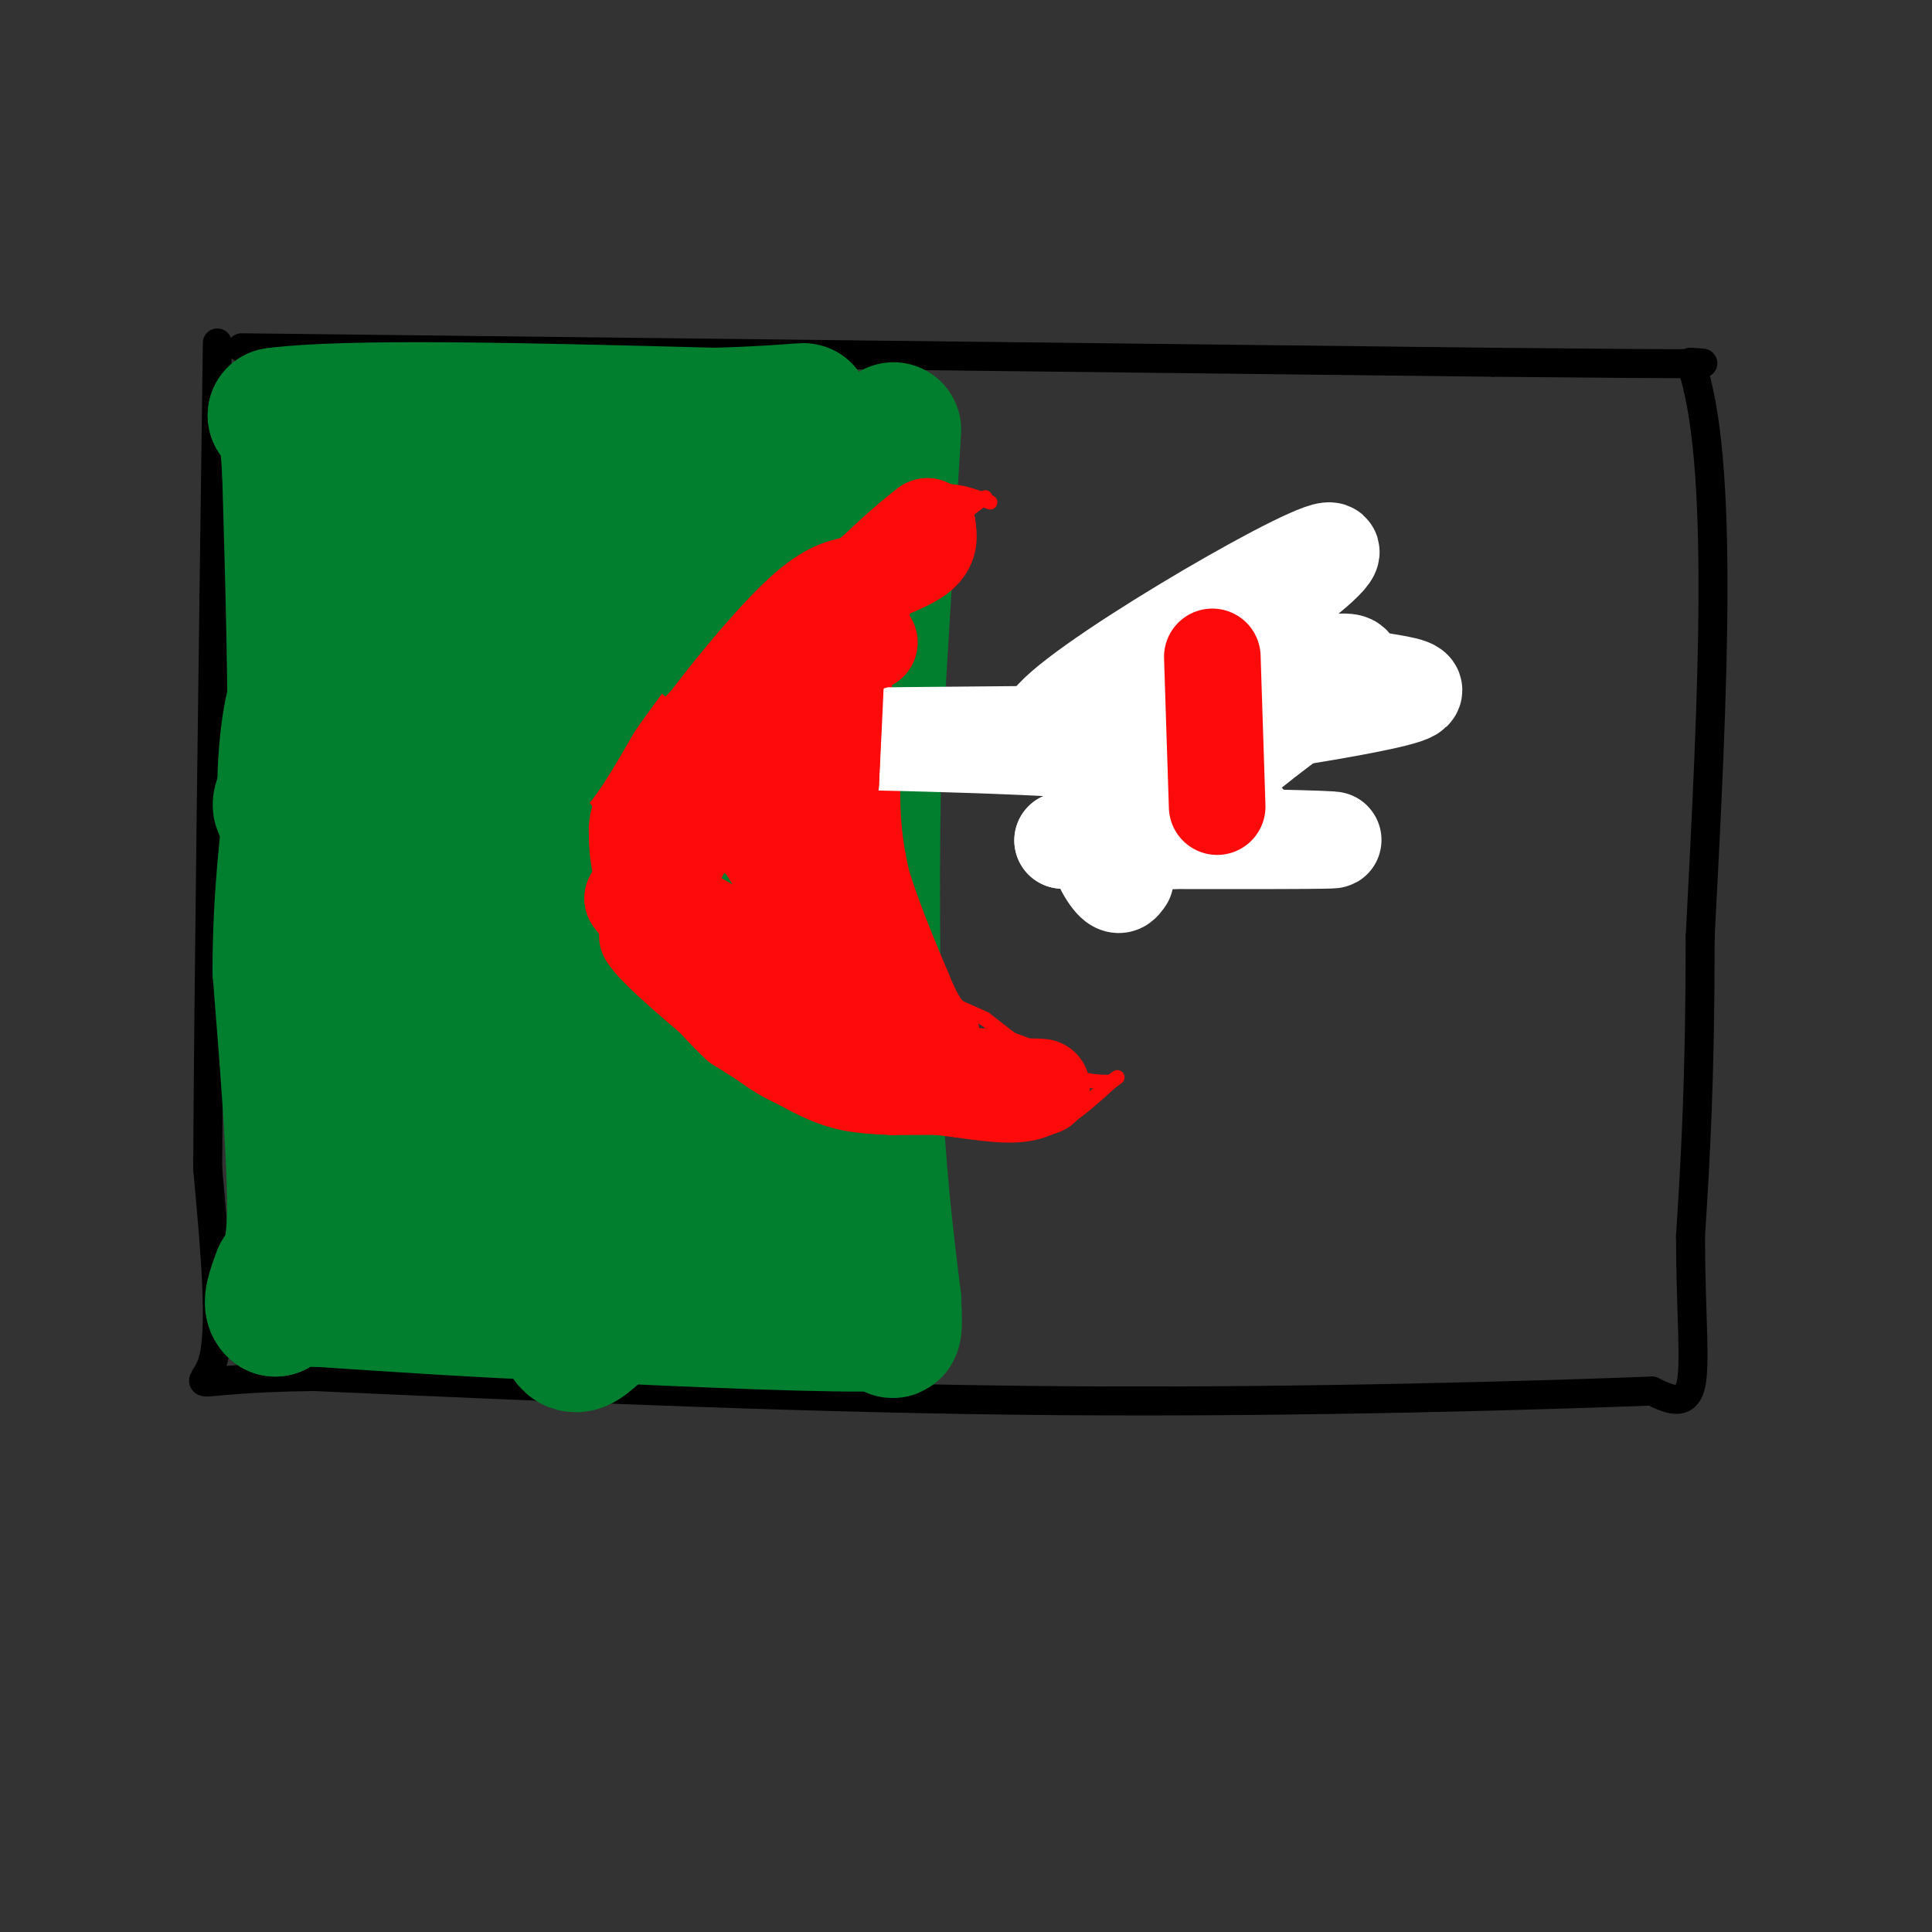 <svg viewBox='0 0 400 400' version='1.1' xmlns='http://www.w3.org/2000/svg' xmlns:xlink='http://www.w3.org/1999/xlink'><rect x="0" y="0" width="400" height="400" fill="#333333" stroke="none"/><g fill='none' stroke='rgb(0,0,0)' stroke-width='6' stroke-linecap='round' stroke-linejoin='round'><path d='M50,72c0.000,0.000 259.000,3.000 259,3'/><path d='M309,75c50.000,0.500 45.500,0.250 41,0'/><path d='M350,75c7.167,19.833 4.583,69.417 2,119'/><path d='M352,194c0.000,30.167 -1.000,46.083 -2,62'/><path d='M350,256c0.044,16.489 1.156,26.711 0,31c-1.156,4.289 -4.578,2.644 -8,1'/><path d='M342,288c-21.467,0.822 -71.133,2.378 -122,2c-50.867,-0.378 -102.933,-2.689 -155,-5'/><path d='M65,285c-28.733,0.333 -23.067,3.667 -21,-3c2.067,-6.667 0.533,-23.333 -1,-40'/><path d='M43,242c0.167,-35.167 1.083,-103.083 2,-171'/></g>
<g fill='none' stroke='rgb(1,126,46)' stroke-width='28' stroke-linecap='round' stroke-linejoin='round'><path d='M185,89c0.000,0.000 -4.000,66.000 -4,66'/><path d='M181,155c-0.667,22.333 -0.333,45.167 0,68'/><path d='M181,223c0.667,19.000 2.333,32.500 4,46'/><path d='M185,269c0.500,8.500 -0.250,6.750 -1,5'/><path d='M184,274c-11.167,0.500 -38.583,-0.750 -66,-2'/><path d='M118,272c-19.667,-0.833 -35.833,-1.917 -52,-3'/><path d='M66,269c-10.167,-0.167 -9.583,0.917 -9,2'/><path d='M57,271c-1.333,-0.833 -0.167,-3.917 1,-7'/><path d='M58,264c0.956,-1.756 2.844,-2.644 3,-13c0.156,-10.356 -1.422,-30.178 -3,-50'/><path d='M58,201c0.000,-15.000 1.500,-27.500 3,-40'/><path d='M61,161c0.333,-17.167 -0.333,-40.083 -1,-63'/><path d='M60,98c-0.667,-12.500 -1.833,-12.250 -3,-12'/><path d='M57,86c14.667,-2.000 52.833,-1.000 91,0'/><path d='M148,86c19.222,-0.533 21.778,-1.867 15,0c-6.778,1.867 -22.889,6.933 -39,12'/><path d='M124,98c-16.857,4.321 -39.500,9.125 -46,10c-6.500,0.875 3.143,-2.179 11,-3c7.857,-0.821 13.929,0.589 20,2'/><path d='M109,107c-4.205,7.532 -24.719,25.363 -36,38c-11.281,12.637 -13.329,20.080 -6,14c7.329,-6.080 24.036,-25.682 30,-31c5.964,-5.318 1.186,3.647 -4,11c-5.186,7.353 -10.781,13.095 -17,18c-6.219,4.905 -13.063,8.973 -16,10c-2.937,1.027 -1.969,-0.986 -1,-3'/><path d='M59,164c-0.061,-4.000 0.286,-12.500 2,-19c1.714,-6.500 4.796,-10.999 6,-14c1.204,-3.001 0.529,-4.505 3,-1c2.471,3.505 8.088,12.018 11,16c2.912,3.982 3.120,3.432 6,2c2.880,-1.432 8.432,-3.745 12,-4c3.568,-0.255 5.153,1.547 8,-7c2.847,-8.547 6.956,-27.442 7,-33c0.044,-5.558 -3.978,2.221 -8,10'/><path d='M106,114c-4.325,5.620 -11.139,14.669 -15,21c-3.861,6.331 -4.769,9.945 -6,21c-1.231,11.055 -2.786,29.550 -3,37c-0.214,7.450 0.914,3.854 5,-8c4.086,-11.854 11.131,-31.966 7,-31c-4.131,0.966 -19.437,23.012 -26,39c-6.563,15.988 -4.382,25.920 -1,28c3.382,2.080 7.966,-3.691 11,-8c3.034,-4.309 4.517,-7.154 6,-10'/><path d='M84,203c5.155,-13.786 15.043,-43.250 23,-61c7.957,-17.750 13.984,-23.787 13,-14c-0.984,9.787 -8.979,35.399 -18,55c-9.021,19.601 -19.067,33.192 -24,44c-4.933,10.808 -4.751,18.833 -4,19c0.751,0.167 2.072,-7.524 3,-8c0.928,-0.476 1.464,6.262 2,13'/><path d='M79,251c2.718,0.691 8.511,-4.080 11,-15c2.489,-10.920 1.672,-27.987 2,-22c0.328,5.987 1.799,35.027 3,45c1.201,9.973 2.131,0.877 4,-7c1.869,-7.877 4.677,-14.536 6,-23c1.323,-8.464 1.162,-18.732 1,-29'/><path d='M106,200c-0.243,-2.898 -1.349,4.358 0,14c1.349,9.642 5.154,21.671 8,27c2.846,5.329 4.731,3.960 6,-1c1.269,-4.960 1.920,-13.509 2,-20c0.080,-6.491 -0.412,-10.924 -2,-5c-1.588,5.924 -4.271,22.207 -5,35c-0.729,12.793 0.496,22.098 2,26c1.504,3.902 3.287,2.401 6,0c2.713,-2.401 6.357,-5.700 10,-9'/><path d='M133,267c2.079,-4.453 2.276,-11.084 1,-17c-1.276,-5.916 -4.024,-11.115 -5,-10c-0.976,1.115 -0.181,8.544 2,12c2.181,3.456 5.747,2.940 8,3c2.253,0.060 3.191,0.697 5,-12c1.809,-12.697 4.487,-38.726 4,-44c-0.487,-5.274 -4.139,10.207 -5,21c-0.861,10.793 1.070,16.896 3,23'/><path d='M146,243c2.145,7.581 6.009,15.034 7,0c0.991,-15.034 -0.889,-52.556 -1,-50c-0.111,2.556 1.547,45.188 2,59c0.453,13.812 -0.299,-1.197 0,-7c0.299,-5.803 1.650,-2.402 3,1'/><path d='M157,246c1.757,4.340 4.649,14.689 5,6c0.351,-8.689 -1.841,-36.417 -5,-53c-3.159,-16.583 -7.286,-22.021 -11,-28c-3.714,-5.979 -7.016,-12.500 -10,-17c-2.984,-4.500 -5.649,-6.981 -8,-5c-2.351,1.981 -4.386,8.423 -5,14c-0.614,5.577 0.193,10.288 1,15'/><path d='M124,178c2.962,0.005 9.867,-7.481 14,-17c4.133,-9.519 5.494,-21.070 3,-16c-2.494,5.070 -8.844,26.761 -12,45c-3.156,18.239 -3.119,33.026 0,29c3.119,-4.026 9.320,-26.865 12,-45c2.680,-18.135 1.840,-31.568 1,-45'/><path d='M142,129c2.269,2.731 7.442,32.058 11,43c3.558,10.942 5.500,3.500 7,1c1.500,-2.500 2.558,-0.058 4,-5c1.442,-4.942 3.269,-17.269 3,-27c-0.269,-9.731 -2.635,-16.865 -5,-24'/><path d='M162,117c-8.244,-4.533 -26.356,-3.867 -28,-5c-1.644,-1.133 13.178,-4.067 28,-7'/><path d='M162,105c4.833,-1.333 2.917,-1.167 1,-1'/></g>
<g fill='none' stroke='rgb(253,10,10)' stroke-width='3' stroke-linecap='round' stroke-linejoin='round'><path d='M205,104c-5.083,-2.000 -10.167,-4.000 -18,0c-7.833,4.000 -18.417,14.000 -29,24'/><path d='M158,128c-11.356,9.600 -25.244,21.600 -31,32c-5.756,10.400 -3.378,19.200 -1,28'/><path d='M126,188c-0.556,6.311 -1.444,8.089 3,13c4.444,4.911 14.222,12.956 24,21'/><path d='M153,222c6.533,4.867 10.867,6.533 18,8c7.133,1.467 17.067,2.733 27,4'/><path d='M198,234c7.578,1.067 13.022,1.733 18,0c4.978,-1.733 9.489,-5.867 14,-10'/><path d='M230,224c2.333,-1.667 1.167,-0.833 0,0'/><path d='M230,224c-1.511,0.044 -5.289,0.156 -10,-2c-4.711,-2.156 -10.356,-6.578 -16,-11'/><path d='M204,211c-4.622,-2.333 -8.178,-2.667 -11,-8c-2.822,-5.333 -4.911,-15.667 -7,-26'/><path d='M186,177c-1.333,-7.333 -1.167,-12.667 -1,-18'/><path d='M204,103c-3.750,2.667 -7.500,5.333 -11,11c-3.500,5.667 -6.750,14.333 -10,23'/><path d='M183,137c-2.400,6.689 -3.400,11.911 -3,16c0.400,4.089 2.200,7.044 4,10'/><path d='M184,163c0.667,2.000 0.333,2.000 0,2'/><path d='M244,135c0.000,0.000 -7.000,11.000 -7,11'/><path d='M237,146c-2.667,6.333 -5.833,16.667 -9,27'/><path d='M228,173c-2.778,5.489 -5.222,5.711 -3,6c2.222,0.289 9.111,0.644 16,1'/><path d='M241,180c7.000,-0.167 16.500,-1.083 26,-2'/><path d='M267,178c1.833,-2.667 -6.583,-8.333 -15,-14'/><path d='M252,164c-5.578,-4.489 -12.022,-8.711 -17,-11c-4.978,-2.289 -8.489,-2.644 -12,-3'/><path d='M223,150c-5.778,-1.133 -14.222,-2.467 -14,-3c0.222,-0.533 9.111,-0.267 18,0'/><path d='M227,147c11.833,0.167 32.417,0.583 53,1'/><path d='M280,148c7.607,-0.690 0.125,-2.917 -8,1c-8.125,3.917 -16.893,13.976 -23,19c-6.107,5.024 -9.554,5.012 -13,5'/><path d='M236,173c-5.833,1.667 -13.917,3.333 -22,5'/><path d='M243,134c0.000,0.000 15.000,29.000 15,29'/><path d='M258,163c3.667,6.833 5.333,9.417 7,12'/></g>
<g fill='none' stroke='rgb(253,10,10)' stroke-width='20' stroke-linecap='round' stroke-linejoin='round'><path d='M166,189c0.000,0.000 22.000,28.000 22,28'/><path d='M188,217c6.667,5.667 12.333,5.833 18,6'/><path d='M206,223c3.833,1.333 4.417,1.667 5,2'/><path d='M211,225c2.733,0.311 7.067,0.089 3,0c-4.067,-0.089 -16.533,-0.044 -29,0'/><path d='M185,225c-7.089,-0.222 -10.311,-0.778 -15,-3c-4.689,-2.222 -10.844,-6.111 -17,-10'/><path d='M153,212c-6.500,-6.000 -14.250,-16.000 -22,-26'/><path d='M131,186c0.789,-2.486 13.761,4.298 21,9c7.239,4.702 8.744,7.322 13,11c4.256,3.678 11.261,8.413 10,2c-1.261,-6.413 -10.789,-23.975 -16,-32c-5.211,-8.025 -6.106,-6.512 -7,-5'/><path d='M152,171c-8.733,-7.933 -27.067,-25.267 -34,-31c-6.933,-5.733 -2.467,0.133 2,6'/><path d='M120,146c3.833,5.833 12.417,17.417 21,29'/><path d='M141,175c0.733,4.956 -7.933,2.844 -9,-2c-1.067,-4.844 5.467,-12.422 12,-20'/><path d='M144,153c6.000,-8.356 15.000,-19.244 21,-25c6.000,-5.756 9.000,-6.378 12,-7'/><path d='M177,121c4.667,-2.156 10.333,-4.044 13,-6c2.667,-1.956 2.333,-3.978 2,-6'/><path d='M192,109c-4.933,3.600 -18.267,15.600 -24,25c-5.733,9.400 -3.867,16.200 -2,23'/><path d='M166,157c0.393,8.083 2.375,16.792 2,15c-0.375,-1.792 -3.107,-14.083 -5,-17c-1.893,-2.917 -2.946,3.542 -4,10'/><path d='M159,165c-0.178,5.200 1.378,13.200 4,9c2.622,-4.200 6.311,-20.600 10,-37'/><path d='M173,137c2.167,-0.167 2.583,17.917 3,36'/><path d='M176,173c2.333,11.333 6.667,21.667 11,32'/><path d='M187,205c2.833,7.000 4.417,8.500 6,10'/></g>
<g fill='none' stroke='rgb(1,126,46)' stroke-width='20' stroke-linecap='round' stroke-linejoin='round'><path d='M101,113c2.810,-4.381 5.619,-8.762 6,2c0.381,10.762 -1.667,36.667 -2,40c-0.333,3.333 1.048,-15.905 3,-24c1.952,-8.095 4.476,-5.048 7,-2'/><path d='M115,129c1.089,2.444 0.311,9.556 -1,14c-1.311,4.444 -3.156,6.222 -5,8'/><path d='M109,151c-0.333,3.167 1.333,7.083 3,11'/><path d='M112,162c2.333,-0.833 6.667,-8.417 11,-16'/><path d='M123,146c3.167,-4.500 5.583,-7.750 8,-11'/></g>
<g fill='none' stroke='rgb(255,255,255)' stroke-width='20' stroke-linecap='round' stroke-linejoin='round'><path d='M233,182c-0.689,1.022 -1.378,2.044 -3,0c-1.622,-2.044 -4.178,-7.156 -2,-9c2.178,-1.844 9.089,-0.422 16,1'/><path d='M244,174c-1.333,0.167 -12.667,0.083 -24,0'/><path d='M220,174c9.600,0.044 45.600,0.156 54,0c8.400,-0.156 -10.800,-0.578 -30,-1'/><path d='M244,173c-2.083,-0.250 7.708,-0.375 12,-1c4.292,-0.625 3.083,-1.750 0,-3c-3.083,-1.250 -8.042,-2.625 -13,-4'/><path d='M243,165c1.452,-2.488 11.583,-6.708 -10,-9c-21.583,-2.292 -74.881,-2.655 -83,-3c-8.119,-0.345 28.940,-0.673 66,-1'/><path d='M216,152c27.984,-11.171 64.943,-38.598 59,-38c-5.943,0.598 -54.789,29.222 -58,36c-3.211,6.778 39.212,-8.291 55,-12c15.788,-3.709 4.939,3.940 -2,9c-6.939,5.060 -9.970,7.530 -13,10'/><path d='M257,157c-0.981,-2.964 3.066,-15.374 3,-18c-0.066,-2.626 -4.244,4.533 -5,8c-0.756,3.467 1.912,3.241 10,2c8.088,-1.241 21.597,-3.497 26,-5c4.403,-1.503 -0.298,-2.251 -5,-3'/></g>
<g fill='none' stroke='rgb(253,10,10)' stroke-width='20' stroke-linecap='round' stroke-linejoin='round'><path d='M180,133c-2.542,0.363 -5.083,0.726 -7,6c-1.917,5.274 -3.208,15.458 -4,20c-0.792,4.542 -1.083,3.440 -2,2c-0.917,-1.440 -2.458,-3.220 -4,-5'/><path d='M163,156c-0.133,-4.956 1.533,-14.844 -1,-15c-2.533,-0.156 -9.267,9.422 -16,19'/><path d='M146,160c-3.200,2.022 -3.200,-2.422 0,-6c3.200,-3.578 9.600,-6.289 16,-9'/><path d='M162,145c3.821,-2.655 5.375,-4.792 7,-6c1.625,-1.208 3.321,-1.488 4,-1c0.679,0.488 0.339,1.744 0,3'/><path d='M173,141c-0.167,4.000 -0.583,12.500 -1,21'/><path d='M172,162c0.000,-0.667 0.500,-12.833 1,-25'/><path d='M251,136c0.000,0.000 1.000,31.000 1,31'/></g>
</svg>
